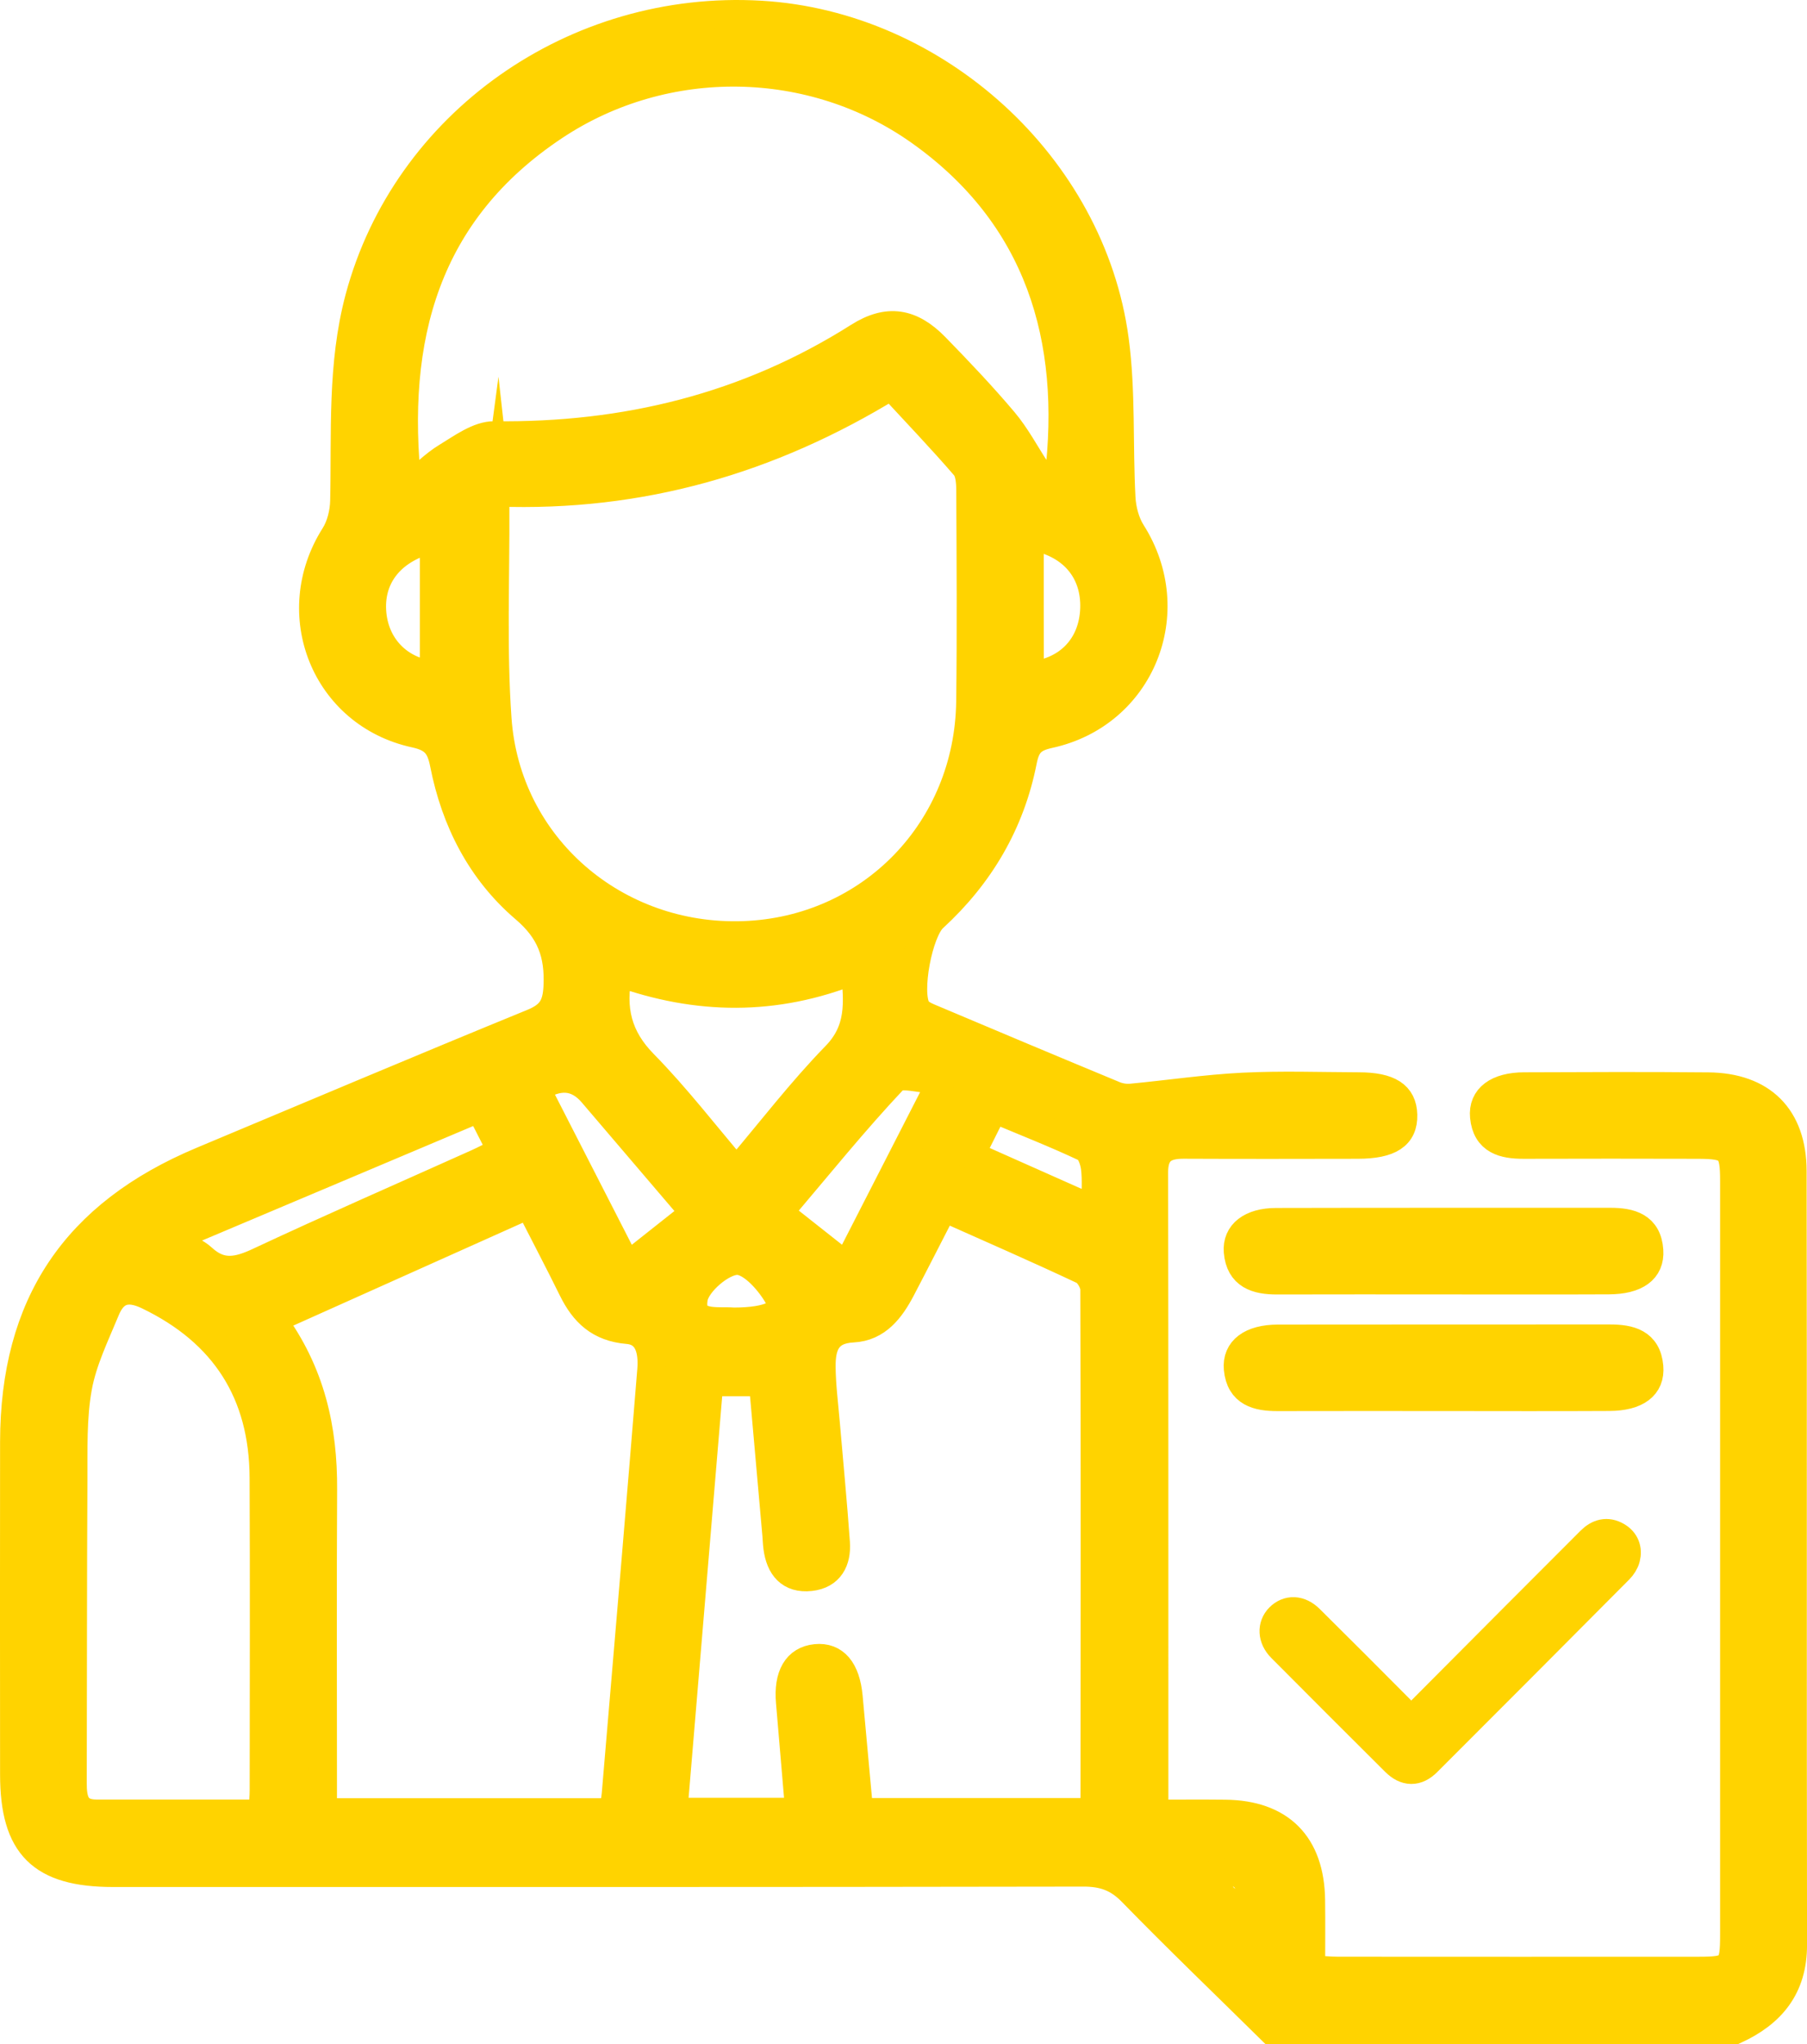 <?xml version="1.0" encoding="UTF-8"?> <svg xmlns="http://www.w3.org/2000/svg" id="_Слой_2" data-name="Слой 2" viewBox="0 0 712.15 805.38"><defs><style> .cls-1 { stroke-width: 11px; } .cls-1, .cls-2 { fill: #ffd300; stroke: #ffd300; stroke-miterlimit: 10; } .cls-2 { stroke-width: 13px; } </style></defs><g id="_Слой_2-2" data-name=" Слой 2"><g><path class="cls-2" d="M555.77,679.6c14.66-14.73,28.45-28.58,42.24-42.41,9.83-9.86,19.68-19.7,29.52-29.55,2.7-2.7,5.8-3.6,9.23-1.6,2.9,1.68,3.95,4.45,3.15,7.62-.37,1.48-1.36,2.99-2.46,4.09-25.17,25.32-50.38,50.6-75.64,75.83-3.73,3.73-7.5,3.68-11.3-.09-15.03-14.93-30-29.92-44.94-44.94-3.36-3.38-3.53-7.81-.69-10.66,2.98-2.99,7.08-2.9,10.64.62,11.91,11.77,23.72,23.63,35.53,35.5,1.56,1.56,2.87,3.39,4.72,5.59h0Z"></path><path class="cls-1" d="M501.04,799.88c-18.38-18.1-36.99-35.97-54.99-54.43-5.59-5.73-11.27-7.68-19.13-7.66-127.42.23-254.85.16-382.27.16-28.4,0-39.1-10.6-39.12-38.81-.03-43.69-.06-87.38,0-131.06.09-54.18,23.99-89.83,74.13-110.82,43.34-18.14,86.6-36.45,130.08-54.23,7.21-2.95,9.59-6.47,9.95-14.39.59-12.78-2.66-21.88-12.9-30.62-17.3-14.75-27.46-34.67-31.84-57.04-1.38-7.05-3.77-10.25-11.38-11.9-35.55-7.71-51.22-47.35-31.76-78.05,2.45-3.86,3.71-9.09,3.81-13.72.59-26.75-1.13-53.57,5.92-79.93C159.95,48.58,226.41,1.49,299.75,5.77c69.11,4.03,130.35,59.49,139.59,127.99,2.77,20.53,1.55,41.58,2.66,62.36.25,4.65,1.6,9.8,4.07,13.69,19.83,31.32,3.67,71.6-32.6,79.49-6.62,1.44-9.02,3.92-10.32,10.54-4.8,24.44-16.93,45.01-35.3,61.85-5.79,5.31-10.37,29.15-6.52,35.75.89,1.52,2.95,2.6,4.7,3.34,24.38,10.3,48.78,20.55,73.23,30.68,2.02.84,4.47,1.19,6.64.98,14.65-1.38,29.24-3.58,43.92-4.32,15.19-.76,30.44-.21,45.67-.16,12.07.04,17.37,3.5,17.57,11.29.21,8.14-5.24,11.77-17.99,11.79-22.84.04-45.67.09-68.51-.02-7.52-.04-11.71,2.41-11.7,10.88.14,82.74.08,165.48.1,248.23,0,.97.33,1.93.77,4.4,8.88,0,18.02-.08,27.16.02,21.73.24,33.54,12.1,33.84,34.01.12,8.86.02,17.72.02,27.27,4.17.24,7.37.58,10.57.58,47.33.03,94.66.04,141.99.01,13.05,0,14.09-1.04,14.09-14.22.02-98.96.02-197.92,0-296.88,0-12.71-1.53-14.24-14.28-14.27-22.84-.05-45.67-.08-68.51,0-8.02.03-14.87-1.61-15.77-11.11-.71-7.52,5.23-11.94,15.88-11.98,24.16-.1,48.32-.2,72.48.03,21.21.2,33.26,12.05,33.3,33.42.17,101.61-.02,203.22.16,304.82.03,16.81-8.5,27.02-22.89,33.62h-182.73ZM195.99,194.07c-.36,2.74-.75,4.32-.74,5.89.15,27.77-1.1,55.65.85,83.3,3.55,50.19,46.48,86.96,97.03,85.14,49.98-1.81,88.58-41.46,89.21-92.08.35-27.78.16-55.56.02-83.34-.02-3.13-.3-7.11-2.14-9.24-9.26-10.73-19.07-20.97-28.99-31.71-47.67,29.24-98.69,44.07-155.24,42.05ZM371.8,475.76c-5.73,11.13-11.08,21.68-16.57,32.15-4.14,7.88-9.46,15.02-19.12,15.5-10.4.52-12.36,7.06-12.29,15.15.07,7.26,1.01,14.52,1.63,21.77,1.34,15.83,2.9,31.63,4.01,47.48.49,7.01-2.31,12.68-10.04,13.53-8.2.9-12.05-4.02-13.07-11.64-.22-1.64-.26-3.3-.4-4.95-1.77-20.01-3.54-40.02-5.32-60.14h-21.07c-4.75,56.8-9.45,112.95-14.16,169.19h49.58c-1.27-14.9-2.45-29.03-3.67-43.17-.91-10.49,2.67-16.62,10.2-17.38,7.45-.75,11.98,4.57,12.97,15.25,1.39,15.05,2.75,30.11,4.15,45.39h91.78c.43-1.47.92-2.39.92-3.31.07-67.52.14-135.03-.07-202.55,0-2.58-2.24-6.46-4.47-7.51-17.89-8.43-36.03-16.32-54.99-24.78ZM208.55,474.58c-34.1,15.28-67.31,30.16-101.24,45.37,15.41,20.88,20.18,43.09,20.05,66.86-.21,38.7-.06,77.4-.06,116.09,0,3.53,0,7.05,0,11.06h114.19c.45-2.69.97-4.9,1.16-7.15,2.62-30.64,5.22-61.29,7.79-91.93,2.1-25.05,4.19-50.09,6.21-75.14.6-7.4-.94-15.03-9.27-15.73-11.21-.95-17.27-6.82-21.8-16.01-5.37-10.91-11.04-21.68-17.03-33.41ZM417.18,188.43c6.69-55.09-7.78-103.31-54.69-136.6-42.34-30.04-100.19-31.12-143.95-2.04-50.63,33.64-64.33,83.13-57.81,142.59,6.05-5.01,10.27-9.39,15.29-12.43,5.9-3.57,12.53-8.56,18.79-8.49,51.63.61,99.62-11.02,143.51-38.82,11.57-7.33,20.84-5.72,30.36,4.05,9.23,9.48,18.38,19.08,26.91,29.19,4.92,5.83,8.55,12.76,12.76,19.19-.53.53-1.06,1.06-1.59,1.6,3.46.59,6.92,1.17,10.42,1.77ZM103.39,714.49c.23-4,.51-6.59.51-9.19.03-41.04.15-82.07-.03-123.11-.15-33.36-15.41-57.2-45.61-71.72-8.05-3.87-13.37-2.12-16.55,5.61-4.13,10.02-9.06,20.04-10.96,30.55-2.16,11.91-1.72,24.35-1.79,36.57-.23,39.71-.16,79.43-.27,119.14-.02,6.58.94,12.14,9.31,12.15,21.46,0,42.92,0,65.4,0ZM336.89,382.12c-31.4,12.69-62.37,12.12-93.19,1-2.97,14.49-.13,25.66,10.01,35.98,12.83,13.06,24.05,27.7,36.55,42.34,13.59-16.03,25.46-31.57,39.01-45.48,9.79-10.04,8.94-20.82,7.62-33.85ZM189.07,436.58c-40.92,17.27-80.5,33.99-122.28,51.62,6.31,3.52,10.26,4.86,13.06,7.45,7.28,6.73,14.04,5.16,22.25,1.31,28.42-13.3,57.19-25.83,85.81-38.69,3.16-1.42,6.23-3.06,9.75-4.8-3.04-5.98-5.55-10.9-8.6-16.89ZM371.12,425.72c-8.04-.38-16.3-3.15-18.81-.49-15.59,16.54-29.9,34.3-45.36,52.52,9.1,7.19,17.51,13.83,26.74,21.12,12.26-23.95,23.97-46.83,37.44-73.14ZM247.16,498.89c9.4-7.44,17.77-14.07,26.52-21-14.07-16.48-27.14-31.78-40.2-47.09q-9.01-10.56-22.12-1.83c11.63,22.72,23.31,45.53,35.8,69.93ZM405.86,211.21c0,17.59-.01,34.39.03,51.2,0,1.24.42,2.47.65,3.68,14.67-1.57,24.12-11.74,24.67-26.18.57-15.04-8.88-26.23-25.35-28.7ZM170.96,265.9v-53.72c-16.15,3.7-25.08,14.48-24.27,28.48.8,13.77,10.48,23.9,24.27,25.25ZM391.63,436.86c-3.09,6.17-5.8,11.6-9.06,18.12,16.42,7.3,32.03,14.24,49.1,21.84,0-7,.44-11.96-.17-16.78-.36-2.79-1.74-6.82-3.83-7.8-11.52-5.43-23.41-10.09-36.04-15.38ZM289.15,520.65c14.1,0,20.88-3.42,18.17-8.63-3.43-6.6-11.01-15.25-16.79-15.24-6,0-16.07,8.62-17.09,14.68-1.86,11.08,9.37,8.63,15.7,9.19ZM492.66,758.04c1.77-19.75-2.13-23.28-18.17-18.49,5.69,5.79,11.5,11.69,18.17,18.49Z"></path><path class="cls-1" d="M569.67,504.48c-22.12,0-44.23-.05-66.35.02-8.09.03-14.73-1.97-15.52-11.37-.6-7.18,5.19-11.69,15.08-11.71,43.9-.11,87.81-.04,131.71-.07,8,0,14.8,1.77,15.44,11.35.51,7.59-5.16,11.7-15.99,11.75-21.46.1-42.91.03-64.37.03Z"></path><path class="cls-1" d="M568.89,550.43c-21.79,0-43.57-.04-65.36.02-7.98.02-14.83-1.68-15.71-11.15-.7-7.51,5.22-11.92,15.84-11.94,43.57-.08,87.15,0,130.72-.05,7.99,0,14.81,1.64,15.65,11.16.67,7.64-4.97,11.87-15.78,11.93-21.79.12-43.57.04-65.36.03Z"></path></g></g></svg> 